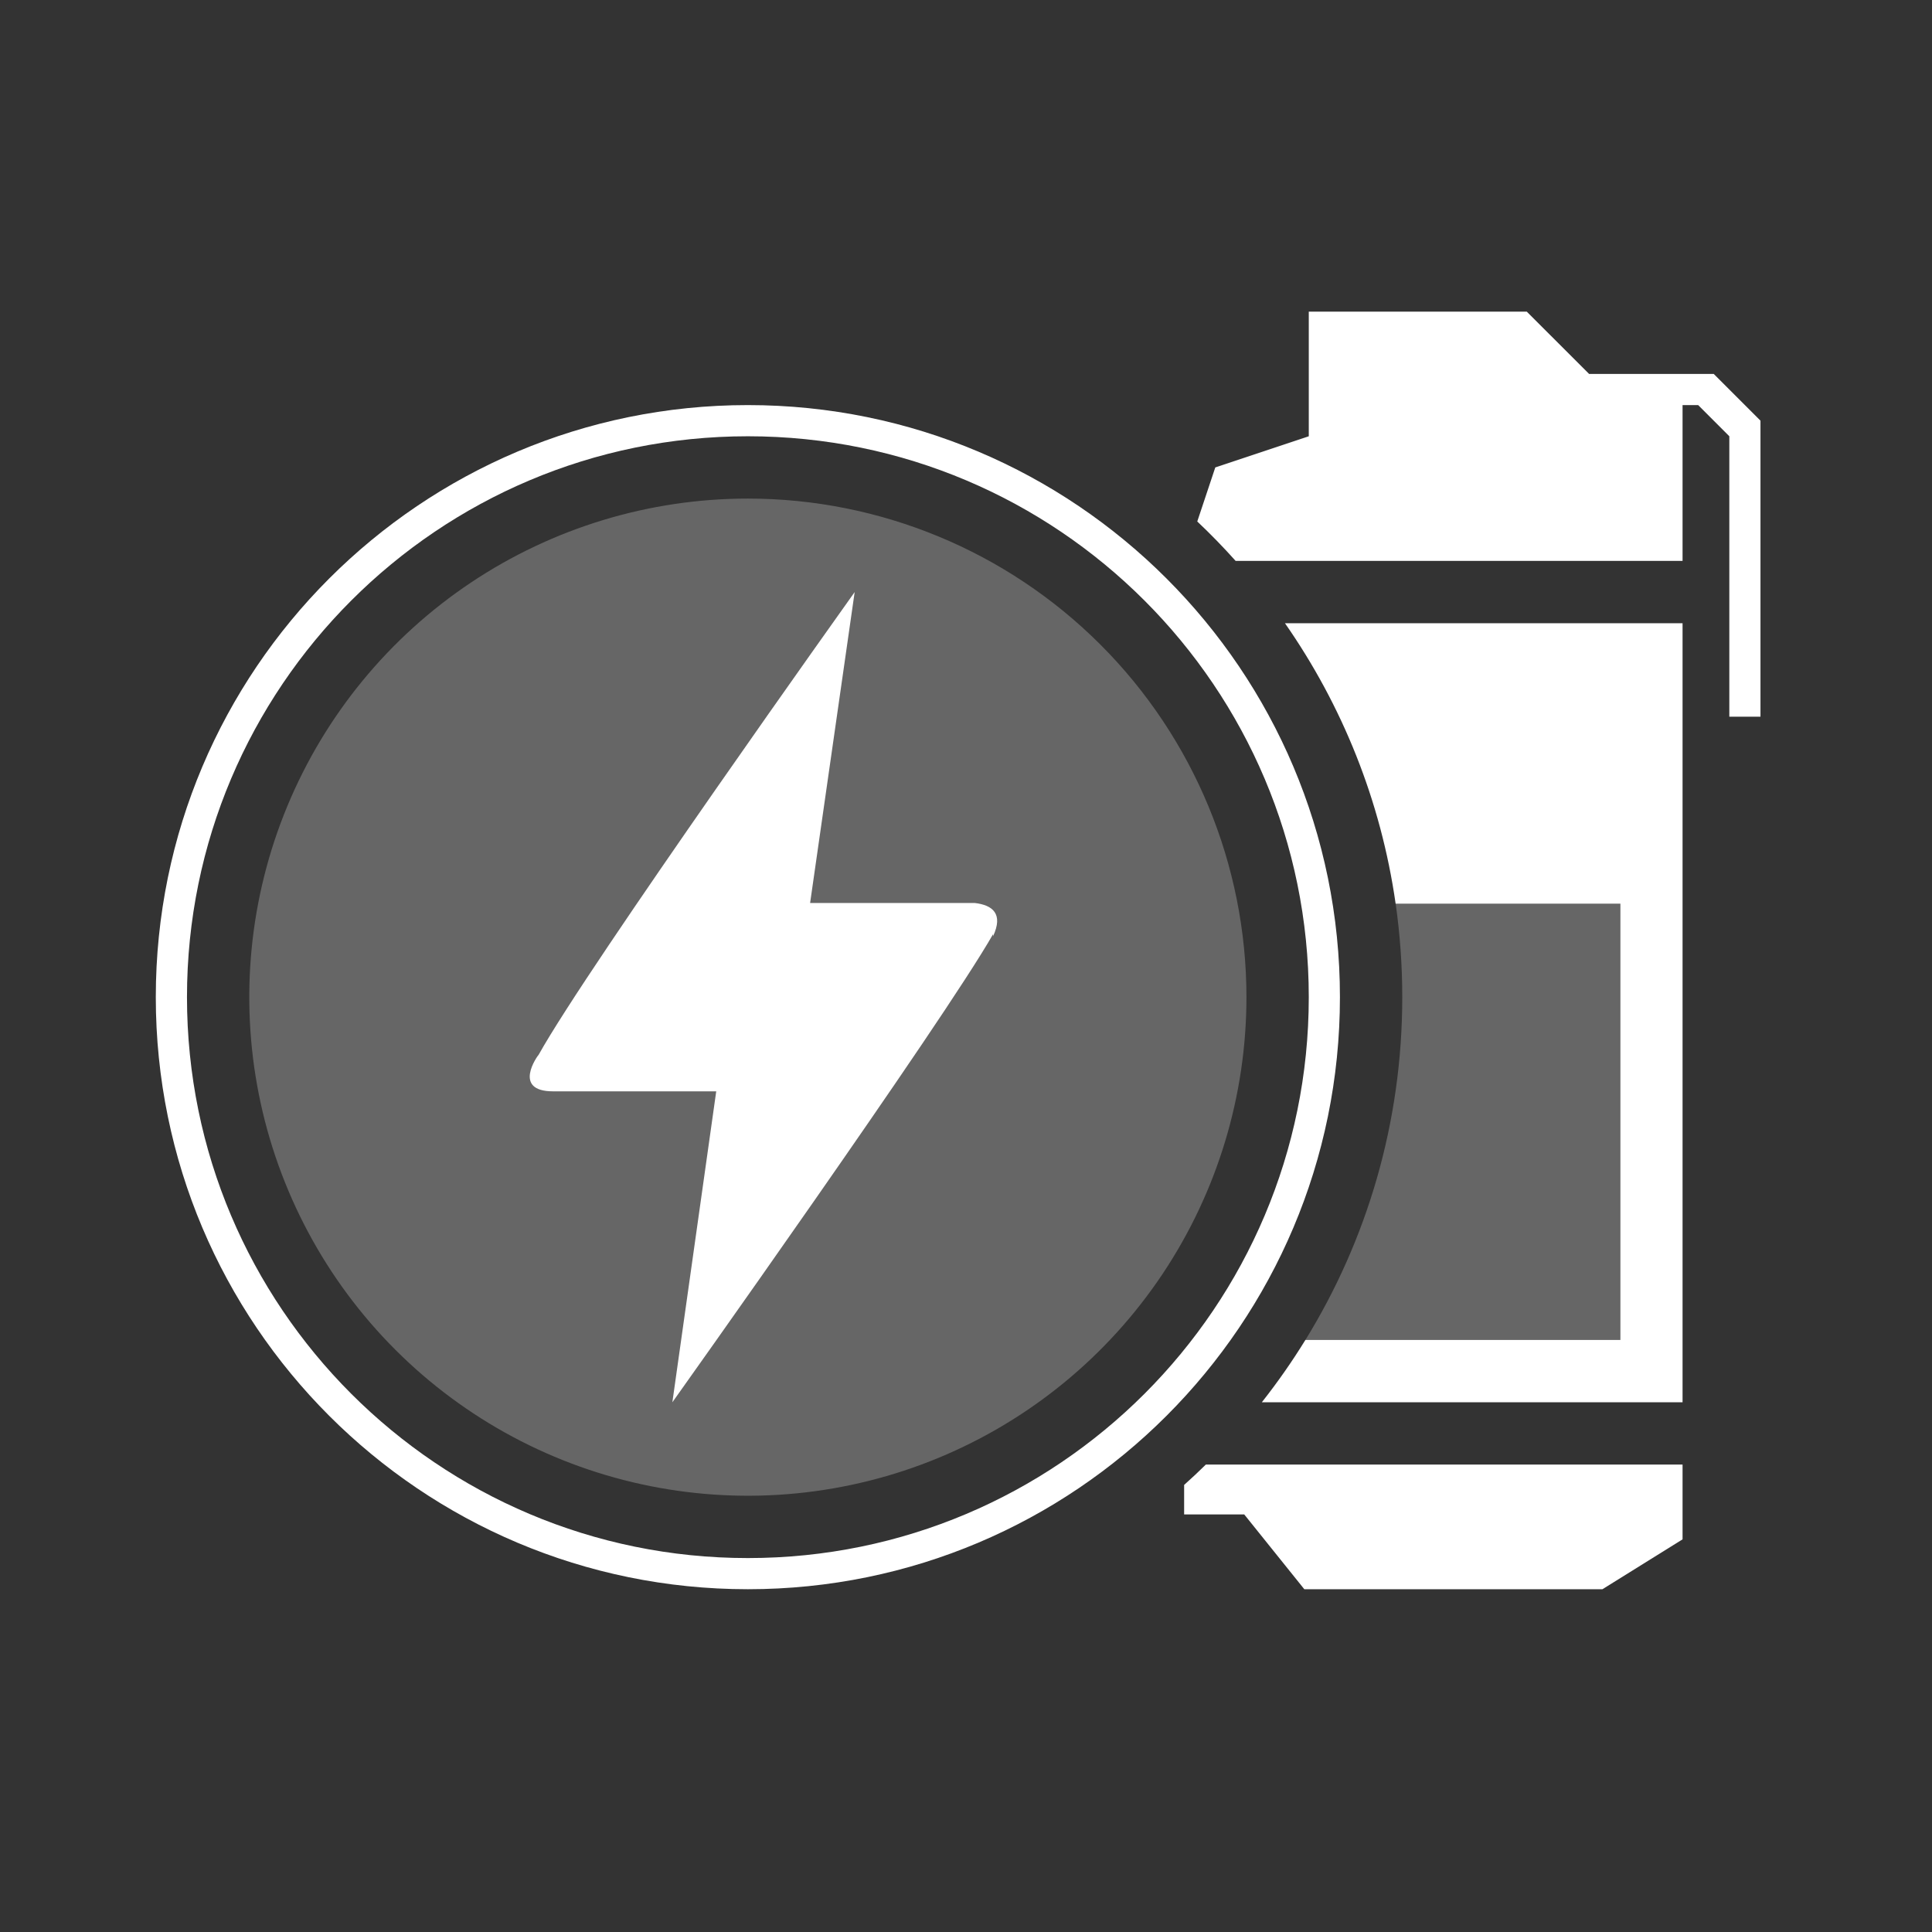 <svg width="64" height="64" viewBox="0 0 64 64" fill="none" xmlns="http://www.w3.org/2000/svg">
<rect x="0" y="0" width="64" height="64" fill="#333333" stroke="none"/>
<g clip-path="url(#clip0_77_477)">
<path d="M43.244 44.387C45.279 41.085 46.452 37.196 46.452 33.032C46.452 31.981 46.377 30.947 46.233 29.936H53.678V44.387H43.244Z" fill="white" fill-opacity="0.25"/>
<path d="M43.355 10.323H50.576L52.641 12.387H56.77L58.318 13.935V23.742H57.286V14.452L56.254 13.419H55.737V18.581H40.932C40.527 18.128 40.103 17.692 39.661 17.275L40.258 15.484L43.355 14.452V10.323Z" fill="white"/>
<path d="M39.226 49.19V50.168H41.217L43.207 52.645H53.083L55.737 50.993V48.516H39.945C39.711 48.746 39.471 48.971 39.226 49.19Z" fill="white"/>
<path d="M41.8 46.452H55.737V20.645H42.566C44.456 23.355 45.743 26.517 46.232 29.936H53.677V44.387H43.243C42.802 45.104 42.319 45.793 41.8 46.452Z" fill="white"/>
<path fill-rule="evenodd" clip-rule="evenodd" d="M24.774 51.613C35.036 51.613 43.355 43.294 43.355 33.032C43.355 22.77 35.036 14.452 24.774 14.452C14.512 14.452 6.194 22.77 6.194 33.032C6.194 43.294 14.512 51.613 24.774 51.613ZM24.774 52.645C35.606 52.645 44.387 43.864 44.387 33.032C44.387 22.2 35.606 13.419 24.774 13.419C13.942 13.419 5.161 22.2 5.161 33.032C5.161 43.864 13.942 52.645 24.774 52.645Z" fill="white"/>
<path fill-rule="evenodd" clip-rule="evenodd" d="M24.774 16.516C21.508 16.516 18.314 17.485 15.598 19.3C12.882 21.114 10.765 23.694 9.515 26.712C8.265 29.73 7.938 33.051 8.575 36.254C9.213 39.458 10.786 42.401 13.095 44.711C15.405 47.021 18.348 48.594 21.552 49.231C24.756 49.868 28.077 49.541 31.095 48.291C34.113 47.041 36.692 44.924 38.507 42.208C40.322 39.492 41.29 36.299 41.29 33.032C41.29 28.652 39.55 24.451 36.453 21.354C33.355 18.256 29.154 16.516 24.774 16.516Z" fill="white" fill-opacity="0.25"/>
<path fill-rule="evenodd" clip-rule="evenodd" d="M32.897 30.945V31.013C33.238 30.28 32.897 29.982 32.284 29.912H26.836L28.312 19.613C28.312 19.613 19.483 31.993 17.846 34.936C17.8 34.982 16.961 36.152 18.323 36.152H23.726L22.273 46.452C22.273 46.452 31.249 33.842 32.897 30.945Z" fill="white"/>
</g>
<defs>
<clipPath id="clip0_77_477">
<rect width="64" height="64" fill="white"/>
</clipPath>
</defs>
</svg>
